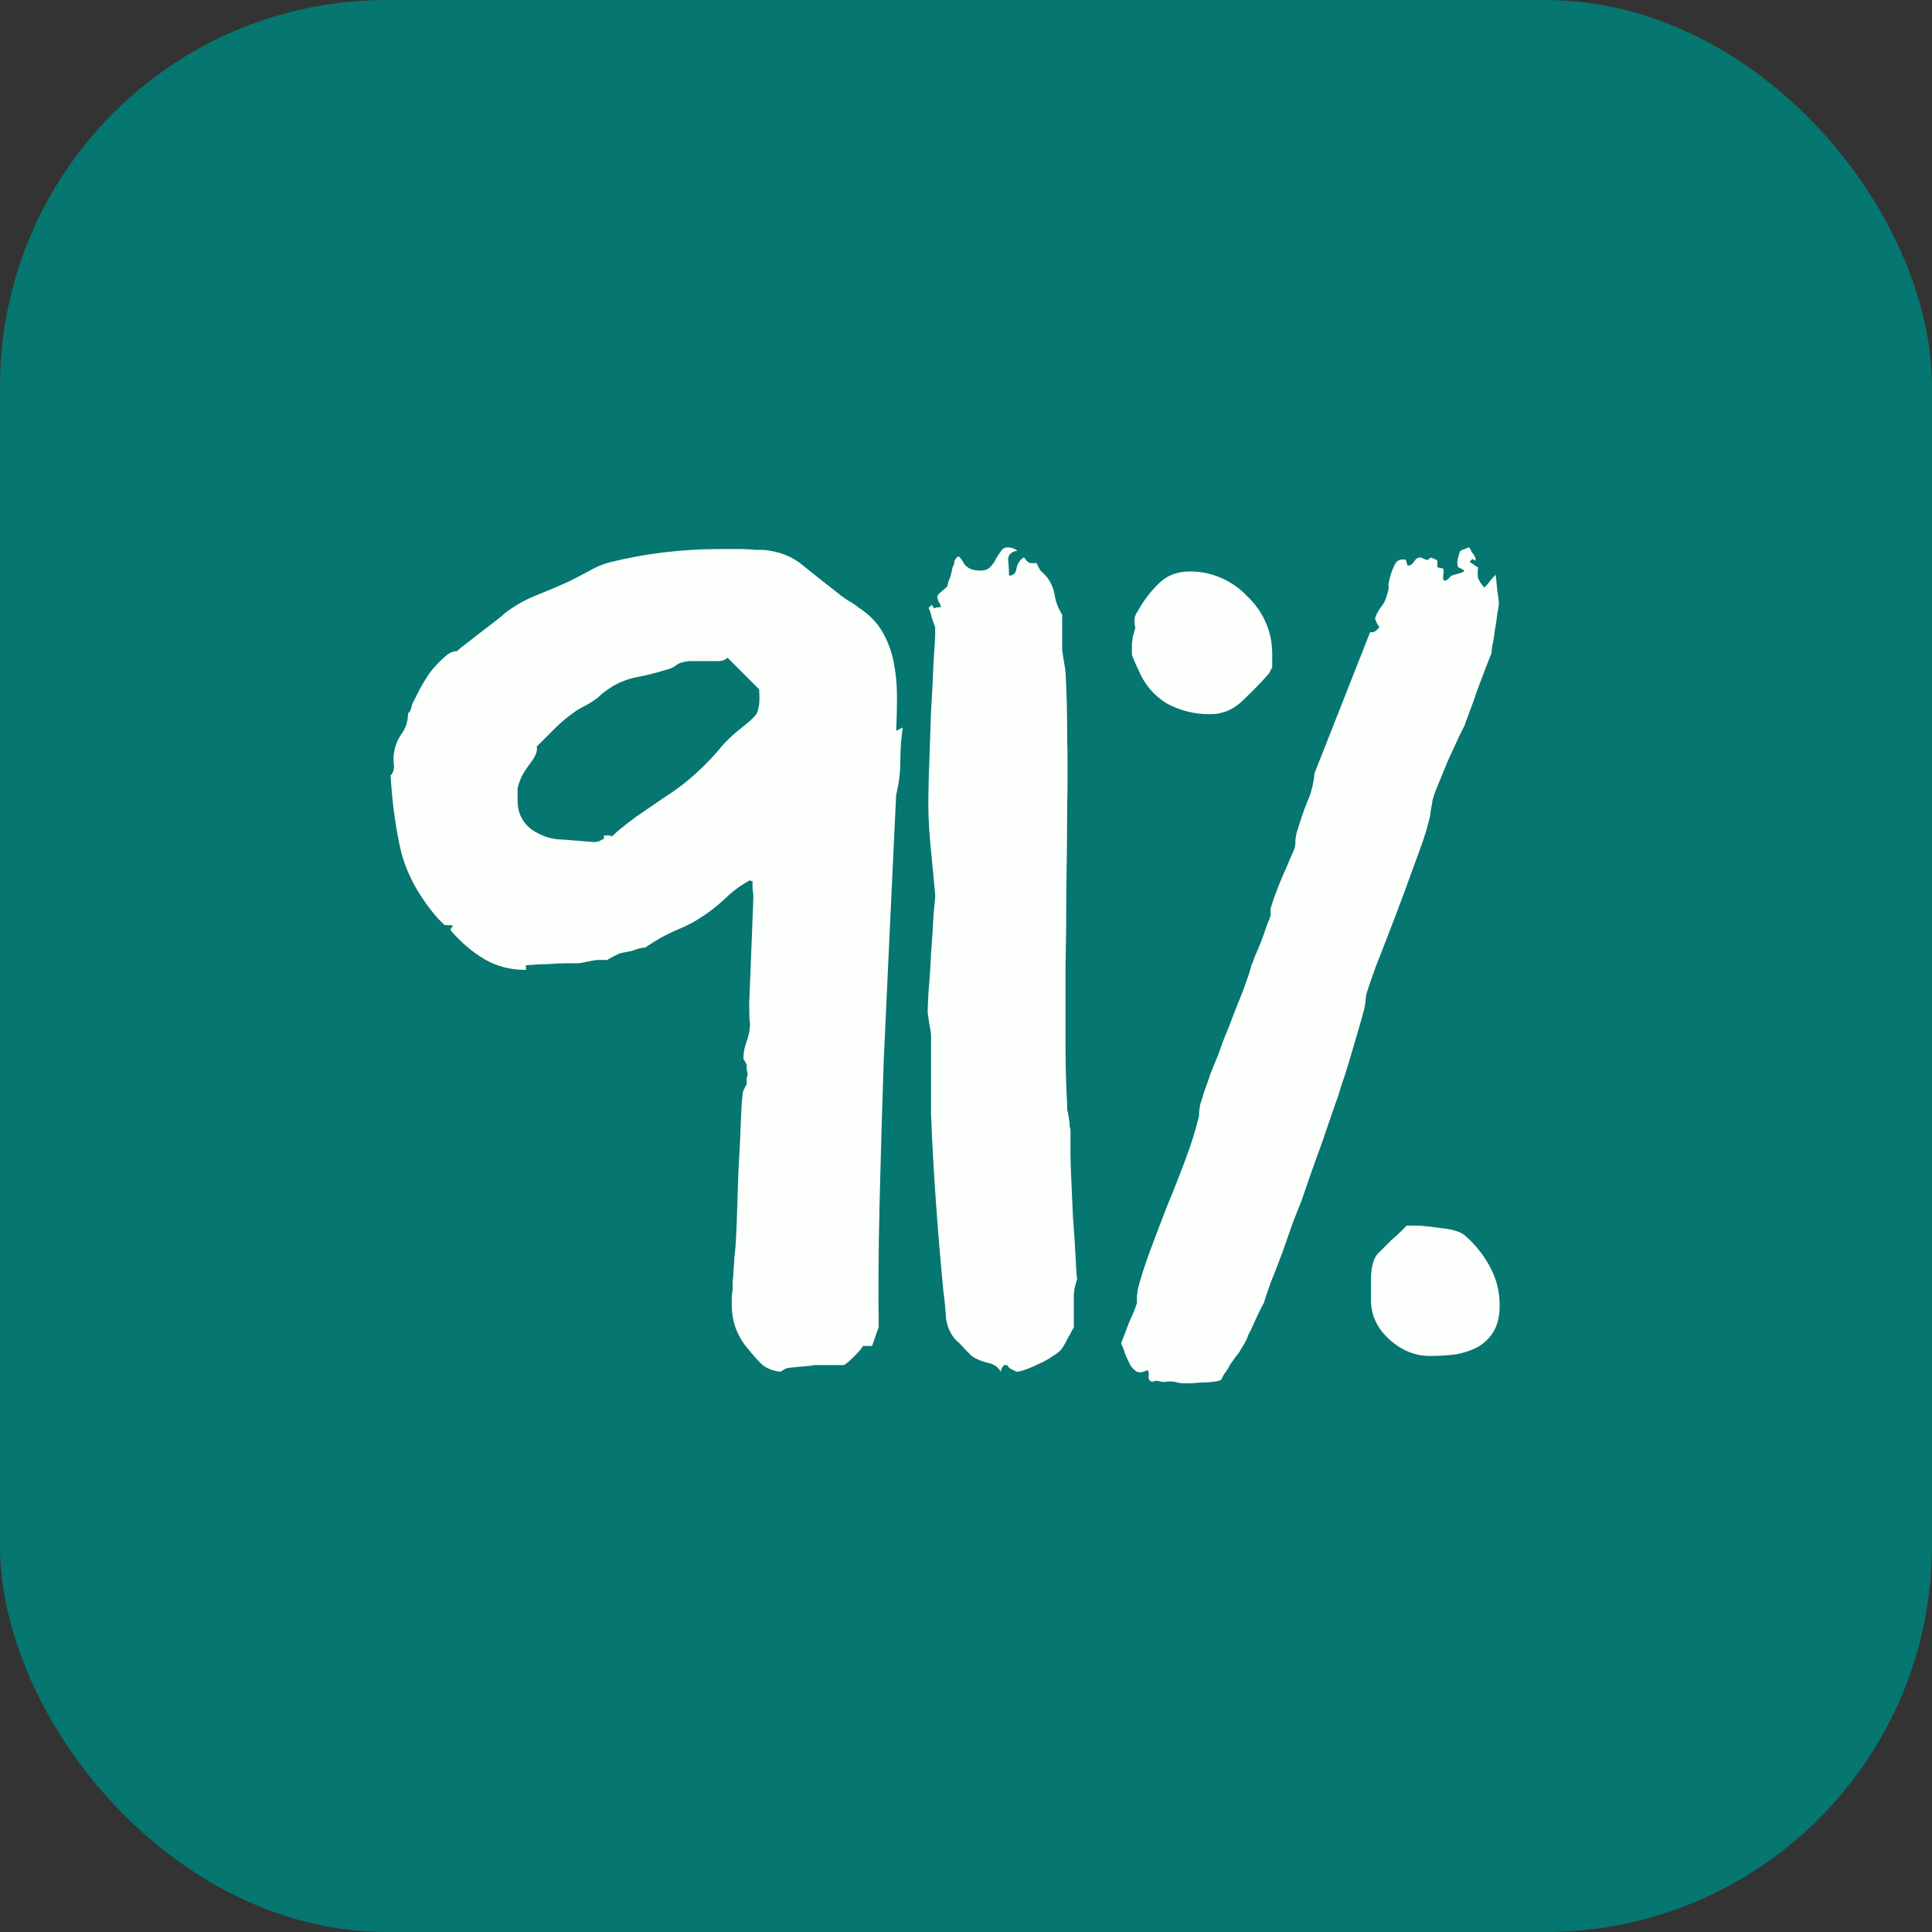 <svg xmlns="http://www.w3.org/2000/svg" fill="none" viewBox="0 0 100 100" height="100" width="100">
<rect x="0" y="0" width="100" height="100" fill="#333333" stroke="none"/>
<rect fill="#057670" rx="20" height="100" width="100"></rect>
<path fill="#FDFFFD" d="M37.877 67.562C37.877 67.448 37.877 67.29 37.877 67.09C37.906 66.889 37.92 66.76 37.92 66.703C37.92 66.674 37.92 66.56 37.92 66.359C37.949 66.159 37.963 65.958 37.963 65.758C37.992 65.529 38.006 65.314 38.006 65.113C38.035 64.913 38.049 64.784 38.049 64.727C38.078 64.526 38.106 64.025 38.135 63.223C38.163 62.392 38.192 61.518 38.221 60.602C38.278 59.656 38.321 58.783 38.35 57.98C38.378 57.15 38.421 56.634 38.478 56.434C38.507 56.405 38.536 56.348 38.565 56.262C38.622 56.176 38.65 56.118 38.65 56.09V55.918C38.65 55.861 38.65 55.818 38.65 55.789C38.679 55.732 38.693 55.675 38.693 55.617C38.693 55.56 38.679 55.474 38.65 55.359C38.65 55.216 38.65 55.13 38.65 55.102L38.478 54.801C38.478 54.486 38.536 54.185 38.65 53.898C38.765 53.583 38.822 53.268 38.822 52.953C38.794 52.925 38.779 52.581 38.779 51.922C38.808 51.263 38.837 50.547 38.865 49.773C38.894 49 38.922 48.27 38.951 47.582C38.98 46.895 38.994 46.493 38.994 46.379C38.994 46.322 38.98 46.193 38.951 45.992C38.951 45.792 38.951 45.663 38.951 45.605H38.908C38.88 45.605 38.851 45.591 38.822 45.562C38.335 45.82 37.891 46.15 37.49 46.551C37.089 46.923 36.66 47.253 36.201 47.539C35.886 47.74 35.557 47.911 35.213 48.055C34.869 48.198 34.54 48.355 34.225 48.527C34.167 48.556 34.024 48.642 33.795 48.785C33.566 48.928 33.437 49.014 33.408 49.043C33.351 49.043 33.251 49.057 33.107 49.086C32.993 49.115 32.864 49.158 32.721 49.215C32.578 49.243 32.434 49.272 32.291 49.301C32.176 49.329 32.105 49.344 32.076 49.344C32.019 49.372 31.904 49.43 31.732 49.516C31.561 49.602 31.46 49.659 31.432 49.688H30.916C30.859 49.688 30.687 49.716 30.4 49.773C30.143 49.831 29.985 49.859 29.928 49.859C29.813 49.859 29.598 49.859 29.283 49.859C28.997 49.859 28.696 49.874 28.381 49.902C28.066 49.902 27.779 49.917 27.521 49.945C27.292 49.945 27.192 49.96 27.221 49.988V50.203C26.419 50.203 25.703 50.017 25.072 49.645C24.442 49.272 23.869 48.785 23.354 48.184C23.354 48.184 23.339 48.155 23.311 48.098L23.354 48.055C23.382 47.997 23.411 47.954 23.439 47.926C23.468 47.897 23.354 47.883 23.096 47.883H23.01L22.666 47.539C21.721 46.45 21.09 45.319 20.775 44.145C20.489 42.941 20.303 41.609 20.217 40.148C20.36 39.977 20.417 39.79 20.389 39.59C20.36 39.361 20.36 39.16 20.389 38.988C20.446 38.616 20.575 38.286 20.775 38C21.005 37.685 21.119 37.327 21.119 36.926L21.205 36.84C21.234 36.811 21.262 36.74 21.291 36.625C21.32 36.482 21.348 36.396 21.377 36.367C21.463 36.195 21.578 35.966 21.721 35.68C21.893 35.365 22.079 35.064 22.279 34.777C22.509 34.491 22.738 34.247 22.967 34.047C23.196 33.818 23.425 33.703 23.654 33.703C23.74 33.617 23.898 33.488 24.127 33.316C24.385 33.116 24.643 32.915 24.9 32.715C25.158 32.514 25.402 32.328 25.631 32.156C25.889 31.956 26.061 31.812 26.146 31.727C26.634 31.354 27.163 31.053 27.736 30.824C28.309 30.595 28.882 30.352 29.455 30.094C29.741 29.951 30.071 29.779 30.443 29.578C30.844 29.349 31.217 29.191 31.561 29.105C33.394 28.647 35.299 28.418 37.275 28.418C37.361 28.418 37.505 28.418 37.705 28.418C37.906 28.418 38.12 28.418 38.35 28.418C38.607 28.418 38.837 28.432 39.037 28.461C39.238 28.461 39.381 28.461 39.467 28.461C40.297 28.518 40.999 28.79 41.572 29.277C42.174 29.764 42.79 30.251 43.42 30.738C43.477 30.796 43.635 30.91 43.893 31.082C44.15 31.225 44.322 31.34 44.408 31.426C44.953 31.77 45.368 32.185 45.654 32.672C45.941 33.159 46.141 33.689 46.256 34.262C46.37 34.835 46.428 35.436 46.428 36.066C46.428 36.668 46.413 37.255 46.385 37.828L46.728 37.656C46.643 38.229 46.6 38.816 46.6 39.418C46.6 39.991 46.528 40.564 46.385 41.137C46.299 42.941 46.199 45.061 46.084 47.496C45.969 49.902 45.855 52.38 45.74 54.93C45.654 57.45 45.583 59.928 45.525 62.363C45.468 64.769 45.454 66.875 45.482 68.68L45.139 69.668H44.666C44.609 69.783 44.451 69.969 44.193 70.227C43.964 70.456 43.792 70.599 43.678 70.656C43.649 70.656 43.563 70.656 43.42 70.656C43.277 70.656 43.119 70.656 42.947 70.656C42.775 70.656 42.603 70.656 42.432 70.656C42.288 70.656 42.203 70.656 42.174 70.656C42.031 70.685 41.773 70.713 41.4 70.742C41.028 70.771 40.799 70.799 40.713 70.828C40.684 70.828 40.627 70.857 40.541 70.914C40.455 70.971 40.398 71 40.369 71C39.968 70.943 39.653 70.814 39.424 70.613C39.195 70.384 38.965 70.126 38.736 69.84C38.163 69.181 37.877 68.422 37.877 67.562ZM30.744 43.586C30.801 43.586 30.887 43.572 31.002 43.543C31.116 43.486 31.203 43.443 31.26 43.414V43.328V43.242H31.561L31.646 43.285C31.675 43.285 31.704 43.271 31.732 43.242C31.732 43.242 31.747 43.228 31.775 43.199C31.833 43.142 31.947 43.042 32.119 42.898C32.291 42.755 32.549 42.555 32.893 42.297C33.265 42.039 33.766 41.695 34.397 41.266C35.027 40.865 35.571 40.449 36.029 40.02C36.516 39.59 37.003 39.074 37.49 38.473C37.834 38.129 38.12 37.871 38.35 37.699C38.607 37.499 38.808 37.327 38.951 37.184C39.123 37.04 39.223 36.868 39.252 36.668C39.309 36.467 39.324 36.167 39.295 35.766V35.68L37.662 34.047C37.633 34.075 37.562 34.118 37.447 34.176C37.333 34.204 37.247 34.219 37.19 34.219C37.132 34.219 37.032 34.219 36.889 34.219C36.745 34.219 36.588 34.219 36.416 34.219C36.273 34.219 36.115 34.219 35.943 34.219C35.8 34.219 35.714 34.219 35.685 34.219C35.37 34.247 35.141 34.319 34.998 34.434C34.855 34.548 34.654 34.634 34.397 34.691C33.938 34.835 33.48 34.949 33.022 35.035C32.563 35.121 32.133 35.279 31.732 35.508C31.503 35.651 31.303 35.794 31.131 35.938C30.988 36.081 30.801 36.224 30.572 36.367C30.486 36.425 30.329 36.51 30.1 36.625C29.899 36.74 29.785 36.811 29.756 36.84C29.384 37.098 29.04 37.384 28.725 37.699C28.41 38.014 28.094 38.329 27.779 38.645C27.837 38.845 27.736 39.117 27.479 39.461C27.221 39.805 27.049 40.077 26.963 40.277C26.848 40.564 26.791 40.75 26.791 40.836C26.791 40.922 26.791 41.122 26.791 41.438C26.791 42.068 27.035 42.569 27.521 42.941C28.037 43.285 28.581 43.457 29.154 43.457L30.744 43.586ZM51.971 70.656C51.942 70.685 51.899 70.742 51.842 70.828C51.813 70.914 51.799 70.971 51.799 71C51.656 70.742 51.412 70.585 51.068 70.527C50.753 70.441 50.495 70.327 50.295 70.184C50.266 70.155 50.152 70.04 49.951 69.84C49.751 69.611 49.593 69.453 49.478 69.367C49.192 69.052 49.02 68.665 48.963 68.207C48.934 67.72 48.891 67.276 48.834 66.875C48.691 65.414 48.562 63.882 48.447 62.277C48.333 60.673 48.247 59.141 48.19 57.68C48.19 57.565 48.19 57.307 48.19 56.906C48.19 56.505 48.19 56.075 48.19 55.617C48.19 55.13 48.19 54.686 48.19 54.285C48.19 53.884 48.19 53.641 48.19 53.555C48.19 53.497 48.161 53.311 48.103 52.996C48.046 52.652 48.018 52.452 48.018 52.395V52.309V52.223C48.018 52.223 48.032 51.922 48.06 51.32C48.118 50.719 48.161 50.06 48.19 49.344C48.247 48.628 48.29 47.969 48.318 47.367C48.376 46.766 48.404 46.465 48.404 46.465V46.379V46.293C48.318 45.376 48.232 44.474 48.147 43.586C48.06 42.669 48.032 41.753 48.06 40.836C48.06 40.635 48.075 40.148 48.103 39.375C48.132 38.573 48.161 37.728 48.19 36.84C48.247 35.923 48.29 35.078 48.318 34.305C48.376 33.503 48.404 33.001 48.404 32.801V32.586V32.457C48.376 32.4 48.318 32.242 48.232 31.984C48.175 31.727 48.118 31.555 48.06 31.469L48.232 31.297C48.29 31.44 48.347 31.497 48.404 31.469C48.462 31.44 48.562 31.426 48.705 31.426C48.705 31.369 48.662 31.268 48.576 31.125C48.519 30.982 48.505 30.881 48.533 30.824C48.562 30.767 48.648 30.681 48.791 30.566C48.934 30.452 49.02 30.366 49.049 30.309C49.049 30.28 49.063 30.208 49.092 30.094C49.149 29.979 49.192 29.865 49.221 29.75C49.249 29.607 49.278 29.478 49.307 29.363C49.364 29.249 49.393 29.177 49.393 29.148V29.105C49.393 29.048 49.407 29.005 49.435 28.977C49.464 28.919 49.493 28.876 49.522 28.848L49.607 28.805C49.665 28.805 49.765 28.934 49.908 29.191C50.08 29.421 50.352 29.535 50.725 29.535C50.954 29.535 51.126 29.478 51.24 29.363C51.383 29.22 51.484 29.077 51.541 28.934C51.627 28.79 51.713 28.662 51.799 28.547C51.885 28.404 51.999 28.332 52.143 28.332C52.343 28.332 52.515 28.389 52.658 28.504C52.315 28.561 52.157 28.733 52.185 29.02C52.214 29.306 52.228 29.564 52.228 29.793C52.458 29.793 52.587 29.664 52.615 29.406C52.672 29.148 52.801 28.962 53.002 28.848C53.031 28.876 53.074 28.934 53.131 29.02C53.217 29.105 53.288 29.148 53.346 29.148C53.346 29.148 53.389 29.148 53.475 29.148H53.647C53.675 29.177 53.704 29.234 53.732 29.32C53.79 29.406 53.818 29.463 53.818 29.492L54.162 29.836C54.391 30.122 54.535 30.452 54.592 30.824C54.649 31.168 54.778 31.497 54.978 31.812V33.617C54.978 33.675 55.007 33.875 55.065 34.219C55.122 34.534 55.15 34.72 55.15 34.777C55.208 35.723 55.236 36.811 55.236 38.043C55.265 39.246 55.265 40.521 55.236 41.867C55.236 43.185 55.222 44.56 55.193 45.992C55.193 47.396 55.179 48.771 55.15 50.117C55.15 51.435 55.15 52.71 55.15 53.941C55.15 55.145 55.179 56.219 55.236 57.164C55.236 57.193 55.236 57.279 55.236 57.422C55.265 57.536 55.294 57.68 55.322 57.852C55.351 57.995 55.365 58.138 55.365 58.281C55.394 58.396 55.408 58.467 55.408 58.496V59.785C55.408 60.043 55.422 60.473 55.451 61.074C55.48 61.676 55.508 62.32 55.537 63.008C55.594 63.695 55.637 64.354 55.666 64.984C55.695 65.586 55.723 66.001 55.752 66.231C55.723 66.288 55.68 66.431 55.623 66.66C55.594 66.861 55.58 66.99 55.58 67.047V68.68C55.58 68.708 55.551 68.766 55.494 68.852C55.465 68.909 55.437 68.966 55.408 69.023C55.351 69.109 55.265 69.267 55.15 69.496C55.036 69.697 54.964 69.811 54.935 69.84C54.878 69.926 54.735 70.04 54.506 70.184C54.305 70.327 54.076 70.456 53.818 70.57C53.589 70.685 53.36 70.785 53.131 70.871C52.902 70.957 52.73 71 52.615 71L52.272 70.828L52.185 70.742C52.157 70.713 52.143 70.685 52.143 70.656H52.057H51.971ZM59.791 71.473C59.762 71.473 59.734 71.487 59.705 71.516H59.619C59.505 71.487 59.447 71.401 59.447 71.258C59.476 71.115 59.462 71 59.404 70.914C59.175 71.029 58.989 71.057 58.846 71C58.703 70.914 58.588 70.799 58.502 70.656C58.416 70.484 58.33 70.298 58.244 70.098C58.187 69.897 58.115 69.711 58.029 69.539C58.029 69.51 58.072 69.396 58.158 69.195C58.244 68.966 58.33 68.737 58.416 68.508C58.531 68.25 58.631 68.021 58.717 67.82C58.803 67.591 58.846 67.462 58.846 67.434C58.846 67.376 58.846 67.262 58.846 67.09C58.874 66.918 58.889 66.803 58.889 66.746C59.032 66.173 59.247 65.5 59.533 64.727C59.82 63.953 60.12 63.165 60.435 62.363C60.779 61.533 61.094 60.73 61.381 59.957C61.667 59.184 61.882 58.496 62.025 57.895C62.054 57.866 62.068 57.737 62.068 57.508C62.097 57.279 62.126 57.135 62.154 57.078C62.183 56.992 62.24 56.806 62.326 56.52C62.441 56.204 62.555 55.875 62.67 55.531C62.813 55.188 62.942 54.872 63.057 54.586C63.171 54.271 63.243 54.07 63.272 53.984C63.357 53.755 63.472 53.469 63.615 53.125C63.758 52.753 63.902 52.38 64.045 52.008C64.217 51.607 64.36 51.234 64.475 50.891C64.618 50.518 64.718 50.203 64.775 49.945C64.804 49.917 64.861 49.773 64.947 49.516C65.062 49.258 65.176 48.986 65.291 48.699C65.406 48.384 65.506 48.098 65.592 47.84C65.706 47.582 65.764 47.425 65.764 47.367V47.152C65.764 47.095 65.764 47.052 65.764 47.023C65.792 46.966 65.807 46.923 65.807 46.895C65.807 46.866 65.864 46.694 65.978 46.379C66.093 46.064 66.222 45.734 66.365 45.391C66.537 45.018 66.68 44.689 66.795 44.402C66.938 44.087 67.01 43.915 67.01 43.887C67.038 43.829 67.053 43.686 67.053 43.457C67.081 43.228 67.11 43.085 67.139 43.027C67.311 42.454 67.482 41.953 67.654 41.523C67.855 41.094 67.984 40.592 68.041 40.02L70.92 32.715C71.006 32.743 71.092 32.729 71.178 32.672C71.292 32.586 71.364 32.514 71.393 32.457C71.364 32.428 71.321 32.357 71.264 32.242C71.206 32.128 71.178 32.056 71.178 32.027V31.984C71.264 31.755 71.364 31.569 71.478 31.426C71.622 31.254 71.722 31.053 71.779 30.824C71.865 30.566 71.894 30.395 71.865 30.309C71.865 30.194 71.908 29.994 71.994 29.707C72.051 29.535 72.123 29.363 72.209 29.191C72.324 28.991 72.51 28.919 72.768 28.977L72.853 29.277C72.997 29.277 73.111 29.206 73.197 29.062C73.283 28.919 73.398 28.848 73.541 28.848C73.541 28.848 73.598 28.876 73.713 28.934C73.77 28.962 73.813 28.977 73.842 28.977H73.885C73.913 28.977 73.942 28.962 73.971 28.934L74.057 28.848C74.085 28.876 74.114 28.891 74.143 28.891C74.171 28.891 74.2 28.905 74.228 28.934L74.357 28.977C74.386 28.977 74.4 29.034 74.4 29.148C74.4 29.263 74.4 29.335 74.4 29.363C74.429 29.363 74.486 29.378 74.572 29.406C74.658 29.406 74.701 29.421 74.701 29.449C74.73 29.506 74.73 29.607 74.701 29.75C74.701 29.865 74.701 29.936 74.701 29.965L74.744 30.051H74.83C74.859 30.051 74.873 30.037 74.873 30.008C74.873 30.037 74.916 30.008 75.002 29.922L75.131 29.793C75.217 29.764 75.317 29.736 75.432 29.707C75.546 29.678 75.632 29.65 75.689 29.621C75.775 29.592 75.804 29.564 75.775 29.535C75.775 29.506 75.675 29.449 75.475 29.363C75.446 29.306 75.432 29.206 75.432 29.062C75.46 28.891 75.489 28.776 75.518 28.719V28.676C75.518 28.647 75.518 28.633 75.518 28.633C75.546 28.633 75.561 28.619 75.561 28.59V28.547C75.618 28.49 75.704 28.447 75.818 28.418C75.933 28.361 76.005 28.332 76.033 28.332C76.062 28.332 76.105 28.404 76.162 28.547C76.248 28.662 76.305 28.747 76.334 28.805C76.363 28.833 76.377 28.905 76.377 29.02L76.205 28.934L76.119 29.02C76.091 29.048 76.076 29.077 76.076 29.105C76.105 29.105 76.176 29.148 76.291 29.234C76.406 29.32 76.477 29.363 76.506 29.363C76.477 29.592 76.477 29.779 76.506 29.922C76.563 30.065 76.663 30.223 76.807 30.395C76.807 30.423 76.835 30.409 76.893 30.352C76.978 30.266 77.05 30.18 77.107 30.094C77.193 29.979 77.294 29.865 77.408 29.75C77.437 29.893 77.466 30.151 77.494 30.523C77.551 30.867 77.58 31.096 77.58 31.211C77.58 31.326 77.551 31.526 77.494 31.812C77.466 32.099 77.422 32.385 77.365 32.672C77.337 32.958 77.294 33.216 77.236 33.445C77.208 33.675 77.193 33.803 77.193 33.832C77.165 33.889 77.079 34.104 76.936 34.477C76.792 34.849 76.635 35.264 76.463 35.723C76.32 36.152 76.176 36.553 76.033 36.926C75.89 37.298 75.818 37.499 75.818 37.527C75.79 37.585 75.689 37.785 75.518 38.129C75.374 38.444 75.203 38.816 75.002 39.246C74.83 39.647 74.658 40.062 74.486 40.492C74.314 40.893 74.2 41.208 74.143 41.438C74.143 41.495 74.114 41.667 74.057 41.953C74.028 42.211 73.999 42.368 73.971 42.426C73.971 42.454 73.956 42.512 73.928 42.598C73.899 42.684 73.885 42.741 73.885 42.77C73.799 43.113 73.584 43.743 73.24 44.66C72.925 45.548 72.581 46.479 72.209 47.453C71.837 48.427 71.493 49.315 71.178 50.117C70.891 50.919 70.734 51.392 70.705 51.535C70.705 51.592 70.691 51.736 70.662 51.965C70.633 52.165 70.605 52.294 70.576 52.352C70.519 52.581 70.419 52.939 70.275 53.426C70.132 53.913 69.989 54.4 69.846 54.887C69.703 55.374 69.559 55.818 69.416 56.219C69.301 56.62 69.23 56.849 69.201 56.906C69.172 56.964 69.087 57.207 68.943 57.637C68.8 58.066 68.628 58.568 68.428 59.141C68.227 59.685 68.027 60.243 67.826 60.816C67.626 61.389 67.468 61.848 67.353 62.191C67.268 62.392 67.124 62.75 66.924 63.266C66.752 63.753 66.566 64.283 66.365 64.856C66.165 65.4 65.964 65.915 65.764 66.402C65.592 66.889 65.477 67.233 65.42 67.434C65.334 67.577 65.191 67.863 64.99 68.293C64.818 68.694 64.689 68.966 64.603 69.109C64.603 69.167 64.532 69.324 64.389 69.582C64.245 69.811 64.159 69.954 64.131 70.012C64.131 70.012 64.074 70.083 63.959 70.227C63.873 70.341 63.773 70.484 63.658 70.656C63.572 70.828 63.472 70.986 63.357 71.129C63.272 71.272 63.228 71.358 63.228 71.387C63.2 71.444 63.071 71.487 62.842 71.516C62.641 71.544 62.412 71.559 62.154 71.559C61.897 71.587 61.653 71.602 61.424 71.602C61.195 71.602 61.037 71.587 60.951 71.559C60.722 71.501 60.536 71.487 60.393 71.516C60.278 71.544 60.12 71.53 59.92 71.473H59.791ZM70.963 67.305C70.963 66.99 70.963 66.574 70.963 66.059C70.992 65.514 71.106 65.128 71.307 64.898C71.364 64.841 71.464 64.741 71.607 64.598C71.751 64.454 71.894 64.311 72.037 64.168C72.209 64.025 72.367 63.882 72.51 63.738C72.653 63.595 72.753 63.495 72.811 63.438H73.283C73.57 63.438 73.999 63.48 74.572 63.566C75.145 63.624 75.546 63.738 75.775 63.91C76.32 64.368 76.764 64.913 77.107 65.543C77.451 66.173 77.623 66.846 77.623 67.562C77.623 68.107 77.523 68.551 77.322 68.894C77.122 69.238 76.85 69.51 76.506 69.711C76.191 69.883 75.818 70.012 75.389 70.098C74.959 70.155 74.501 70.184 74.014 70.184C73.24 70.184 72.538 69.897 71.908 69.324C71.278 68.751 70.963 68.078 70.963 67.305ZM58.588 33.359C58.588 33.302 58.602 33.173 58.631 32.973C58.688 32.743 58.731 32.6 58.76 32.543C58.76 32.486 58.745 32.371 58.717 32.199C58.717 32.027 58.731 31.927 58.76 31.898C58.76 31.87 58.774 31.827 58.803 31.77C58.86 31.684 58.903 31.612 58.932 31.555C59.247 31.01 59.605 30.552 60.006 30.18C60.407 29.779 60.937 29.578 61.596 29.578C62.169 29.578 62.713 29.693 63.228 29.922C63.744 30.151 64.188 30.466 64.561 30.867C64.962 31.24 65.277 31.684 65.506 32.199C65.735 32.715 65.85 33.259 65.85 33.832V34.52C65.85 34.548 65.821 34.605 65.764 34.691C65.735 34.777 65.706 34.835 65.678 34.863C65.305 35.293 64.861 35.751 64.346 36.238C63.859 36.725 63.286 36.969 62.627 36.969C61.825 36.969 61.08 36.783 60.393 36.41C59.734 36.009 59.247 35.436 58.932 34.691C58.874 34.577 58.803 34.419 58.717 34.219C58.631 34.018 58.588 33.904 58.588 33.875V33.617V33.359Z"></path>
</svg>
